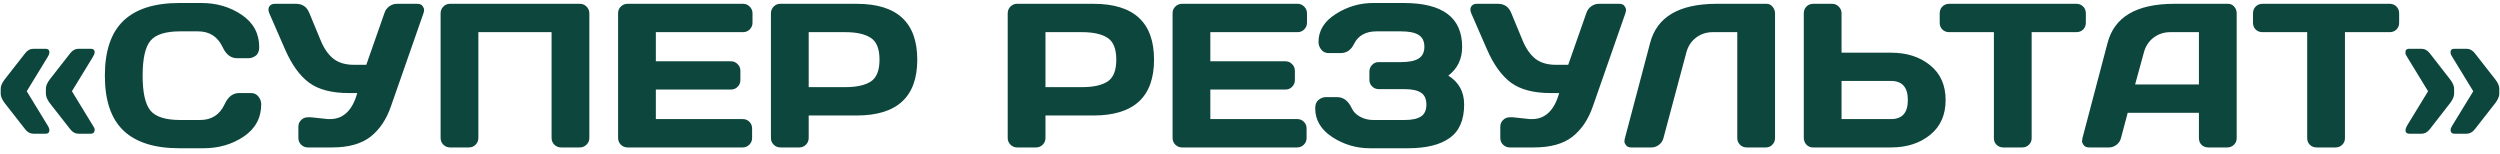 <?xml version="1.0" encoding="UTF-8"?> <svg xmlns="http://www.w3.org/2000/svg" width="390" height="24" viewBox="0 0 390 24" fill="none"> <path d="M0.109 14.609V13.844C0.109 13.417 0.312 12.938 0.719 12.406L3.922 8.312C4.276 7.844 4.703 7.609 5.203 7.609H7.109C7.432 7.609 7.625 7.734 7.688 7.984C7.75 8.224 7.667 8.526 7.438 8.891L4.172 14.234L7.438 19.578C7.667 19.943 7.75 20.25 7.688 20.5C7.625 20.74 7.432 20.859 7.109 20.859H5.203C4.703 20.859 4.276 20.625 3.922 20.156L0.719 16.062C0.312 15.521 0.109 15.037 0.109 14.609ZM14.156 7.609C14.562 7.609 14.766 7.792 14.766 8.156C14.766 8.344 14.672 8.589 14.484 8.891L11.219 14.234L14.484 19.578C14.672 19.849 14.766 20.057 14.766 20.203C14.766 20.338 14.755 20.427 14.734 20.469C14.672 20.729 14.479 20.859 14.156 20.859H12.234C11.745 20.859 11.318 20.625 10.953 20.156L7.75 16.062C7.354 15.521 7.156 15.037 7.156 14.609V13.844C7.156 13.417 7.354 12.938 7.75 12.406L10.953 8.312C11.318 7.844 11.745 7.609 12.234 7.609H14.156ZM19.25 20.359C17.323 18.516 16.359 15.667 16.359 11.812C16.359 7.948 17.323 5.094 19.25 3.25C21.188 1.396 24.088 0.469 27.953 0.469H31.438C33.802 0.469 35.891 1.083 37.703 2.312C39.526 3.542 40.438 5.224 40.438 7.359C40.438 7.974 40.255 8.417 39.891 8.688C39.526 8.948 39.172 9.078 38.828 9.078H36.969C36.01 9.078 35.266 8.505 34.734 7.359C33.964 5.714 32.682 4.891 30.891 4.891H28.109C25.828 4.891 24.281 5.38 23.469 6.359C22.656 7.339 22.25 9.151 22.25 11.797C22.25 14.443 22.656 16.26 23.469 17.25C24.281 18.229 25.828 18.719 28.109 18.719H31.219C33.01 18.719 34.286 17.896 35.047 16.25C35.578 15.094 36.328 14.516 37.297 14.516H39.156C39.646 14.516 40.031 14.698 40.312 15.062C40.604 15.427 40.75 15.823 40.75 16.25C40.75 18.385 39.844 20.068 38.031 21.297C36.219 22.516 34.13 23.125 31.766 23.125H27.953C24.088 23.125 21.188 22.203 19.25 20.359ZM48.531 18.297L51.156 18.578H51.484C53.557 18.578 54.974 17.224 55.734 14.516H54.391C51.766 14.516 49.719 13.984 48.25 12.922C46.781 11.849 45.521 10.109 44.469 7.703L42.016 2.078C41.839 1.661 41.833 1.312 42 1.031C42.177 0.74 42.469 0.594 42.875 0.594H46.172C47.172 0.594 47.865 1.068 48.25 2.016L50.047 6.359C50.578 7.62 51.245 8.562 52.047 9.188C52.849 9.802 53.906 10.109 55.219 10.109H57.141L59.969 2.047C60.115 1.599 60.37 1.245 60.734 0.984C61.099 0.724 61.495 0.594 61.922 0.594H65.078C65.484 0.594 65.766 0.708 65.922 0.938C66.078 1.156 66.156 1.354 66.156 1.531C66.156 1.698 66.13 1.859 66.078 2.016L60.984 16.594C60.276 18.646 59.208 20.229 57.781 21.344C56.354 22.448 54.359 23 51.797 23H48.031C47.625 23 47.276 22.859 46.984 22.578C46.693 22.287 46.547 21.938 46.547 21.531V19.766C46.547 19.359 46.688 19.016 46.969 18.734C47.25 18.443 47.604 18.297 48.031 18.297H48.531ZM68.734 21.531V2.078C68.734 1.672 68.875 1.323 69.156 1.031C69.438 0.74 69.781 0.594 70.188 0.594H90.469C90.875 0.594 91.219 0.74 91.5 1.031C91.792 1.323 91.938 1.672 91.938 2.078V21.531C91.938 21.938 91.787 22.287 91.484 22.578C91.193 22.859 90.844 23 90.438 23H87.531C87.125 23 86.776 22.859 86.484 22.578C86.193 22.287 86.047 21.938 86.047 21.531V5.016H74.625V21.531C74.625 21.938 74.479 22.287 74.188 22.578C73.906 22.859 73.562 23 73.156 23H70.219C69.812 23 69.463 22.859 69.172 22.578C68.88 22.287 68.734 21.938 68.734 21.531ZM96.422 21.5V2.047C96.422 1.641 96.568 1.297 96.859 1.016C97.151 0.734 97.5 0.594 97.906 0.594H115.922C116.328 0.594 116.672 0.74 116.953 1.031C117.245 1.323 117.391 1.672 117.391 2.078V3.547C117.391 3.953 117.245 4.302 116.953 4.594C116.672 4.875 116.328 5.016 115.922 5.016H102.312V9.562H114.031C114.438 9.562 114.781 9.708 115.062 10C115.354 10.281 115.5 10.625 115.5 11.031V12.5C115.5 12.906 115.354 13.255 115.062 13.547C114.781 13.828 114.438 13.969 114.031 13.969H102.312V18.578H115.891C116.286 18.578 116.625 18.719 116.906 19C117.188 19.281 117.328 19.625 117.328 20.031V21.531C117.328 21.938 117.182 22.287 116.891 22.578C116.599 22.859 116.25 23 115.844 23H97.906C97.5 23 97.151 22.859 96.859 22.578C96.568 22.287 96.422 21.927 96.422 21.5ZM120.266 21.531V2.078C120.266 1.672 120.406 1.323 120.688 1.031C120.969 0.74 121.312 0.594 121.719 0.594H133.641C139.943 0.594 143.094 3.5 143.094 9.312C143.094 15.115 139.943 18.016 133.641 18.016H126.156V21.531C126.156 21.938 126.01 22.287 125.719 22.578C125.438 22.859 125.094 23 124.688 23H121.75C121.344 23 120.995 22.859 120.703 22.578C120.411 22.287 120.266 21.938 120.266 21.531ZM126.156 13.594H131.859C133.609 13.594 134.938 13.302 135.844 12.719C136.75 12.125 137.203 10.99 137.203 9.312C137.203 7.625 136.75 6.49 135.844 5.906C134.938 5.312 133.609 5.016 131.859 5.016H126.156V13.594ZM157.203 21.531V2.078C157.203 1.672 157.344 1.323 157.625 1.031C157.906 0.74 158.25 0.594 158.656 0.594H170.578C176.88 0.594 180.031 3.5 180.031 9.312C180.031 15.115 176.88 18.016 170.578 18.016H163.094V21.531C163.094 21.938 162.948 22.287 162.656 22.578C162.375 22.859 162.031 23 161.625 23H158.688C158.281 23 157.932 22.859 157.641 22.578C157.349 22.287 157.203 21.938 157.203 21.531ZM163.094 13.594H168.797C170.547 13.594 171.875 13.302 172.781 12.719C173.688 12.125 174.141 10.99 174.141 9.312C174.141 7.625 173.688 6.49 172.781 5.906C171.875 5.312 170.547 5.016 168.797 5.016H163.094V13.594ZM182.922 21.5V2.047C182.922 1.641 183.068 1.297 183.359 1.016C183.651 0.734 184 0.594 184.406 0.594H202.422C202.828 0.594 203.172 0.74 203.453 1.031C203.745 1.323 203.891 1.672 203.891 2.078V3.547C203.891 3.953 203.745 4.302 203.453 4.594C203.172 4.875 202.828 5.016 202.422 5.016H188.812V9.562H200.531C200.938 9.562 201.281 9.708 201.562 10C201.854 10.281 202 10.625 202 11.031V12.5C202 12.906 201.854 13.255 201.562 13.547C201.281 13.828 200.938 13.969 200.531 13.969H188.812V18.578H202.391C202.786 18.578 203.125 18.719 203.406 19C203.688 19.281 203.828 19.625 203.828 20.031V21.531C203.828 21.938 203.682 22.287 203.391 22.578C203.099 22.859 202.75 23 202.344 23H184.406C184 23 183.651 22.859 183.359 22.578C183.068 22.287 182.922 21.927 182.922 21.5ZM205.172 16.891C205.172 16.276 205.354 15.833 205.719 15.562C206.083 15.292 206.438 15.156 206.781 15.156H208.625C209.583 15.156 210.333 15.734 210.875 16.891C211.135 17.443 211.573 17.885 212.188 18.219C212.802 18.552 213.484 18.719 214.234 18.719H219.125C220.26 18.719 221.109 18.537 221.672 18.172C222.234 17.807 222.516 17.188 222.516 16.312C222.516 15.438 222.234 14.818 221.672 14.453C221.109 14.088 220.26 13.906 219.125 13.906H215.094C214.688 13.906 214.339 13.766 214.047 13.484C213.766 13.193 213.625 12.844 213.625 12.438V11.156C213.625 10.771 213.76 10.432 214.031 10.141C214.312 9.839 214.646 9.688 215.031 9.688H218.547C219.807 9.688 220.729 9.5 221.312 9.125C221.906 8.75 222.203 8.141 222.203 7.297C222.203 6.443 221.906 5.828 221.312 5.453C220.729 5.078 219.807 4.891 218.547 4.891H214.75C213.062 4.891 211.896 5.531 211.25 6.812C210.781 7.792 210.078 8.281 209.141 8.281H207.281C206.781 8.281 206.391 8.099 206.109 7.734C205.828 7.37 205.688 6.974 205.688 6.547C205.688 4.776 206.583 3.323 208.375 2.188C210.167 1.042 212.109 0.469 214.203 0.469H219C225.062 0.469 228.094 2.75 228.094 7.312C228.094 9.208 227.375 10.703 225.938 11.797C227.583 12.818 228.406 14.323 228.406 16.312C228.406 18.719 227.651 20.458 226.141 21.531C224.641 22.594 222.484 23.125 219.672 23.125H213.688C211.573 23.125 209.625 22.547 207.844 21.391C206.062 20.224 205.172 18.724 205.172 16.891ZM236.031 18.297L238.656 18.578H238.984C241.057 18.578 242.474 17.224 243.234 14.516H241.891C239.266 14.516 237.219 13.984 235.75 12.922C234.281 11.849 233.021 10.109 231.969 7.703L229.516 2.078C229.339 1.661 229.333 1.312 229.5 1.031C229.677 0.74 229.969 0.594 230.375 0.594H233.672C234.672 0.594 235.365 1.068 235.75 2.016L237.547 6.359C238.078 7.62 238.745 8.562 239.547 9.188C240.349 9.802 241.406 10.109 242.719 10.109H244.641L247.469 2.047C247.615 1.599 247.87 1.245 248.234 0.984C248.599 0.724 248.995 0.594 249.422 0.594H252.578C252.984 0.594 253.266 0.708 253.422 0.938C253.578 1.156 253.656 1.354 253.656 1.531C253.656 1.698 253.63 1.859 253.578 2.016L248.484 16.594C247.776 18.646 246.708 20.229 245.281 21.344C243.854 22.448 241.859 23 239.297 23H235.531C235.125 23 234.776 22.859 234.484 22.578C234.193 22.287 234.047 21.938 234.047 21.531V19.766C234.047 19.359 234.188 19.016 234.469 18.734C234.75 18.443 235.104 18.297 235.531 18.297H236.031ZM253.453 21.688L257.422 6.688C258.484 2.635 261.938 0.604 267.781 0.594H275.594C275.958 0.594 276.266 0.745 276.516 1.047C276.776 1.349 276.906 1.693 276.906 2.078V21.531C276.906 21.938 276.766 22.287 276.484 22.578C276.214 22.859 275.875 23 275.469 23H272.484C272.078 23 271.729 22.859 271.438 22.578C271.156 22.287 271.016 21.938 271.016 21.531V5.016H267.203C266.203 5.016 265.328 5.302 264.578 5.875C263.839 6.438 263.339 7.198 263.078 8.156L259.5 21.531C259.396 21.958 259.161 22.312 258.797 22.594C258.432 22.865 258.047 23 257.641 23H254.469C254.104 23 253.833 22.885 253.656 22.656C253.49 22.427 253.406 22.234 253.406 22.078C253.417 21.922 253.432 21.792 253.453 21.688ZM281.391 21.5V2.078C281.391 1.651 281.531 1.297 281.812 1.016C282.094 0.734 282.448 0.594 282.875 0.594H285.812C286.219 0.594 286.562 0.74 286.844 1.031C287.135 1.323 287.281 1.672 287.281 2.078V8.219H295C297.458 8.219 299.49 8.87 301.094 10.172C302.708 11.474 303.516 13.287 303.516 15.609C303.516 17.932 302.708 19.745 301.094 21.047C299.479 22.349 297.448 23 295 23H282.797C282.411 23 282.078 22.854 281.797 22.562C281.526 22.26 281.391 21.906 281.391 21.5ZM287.281 18.578H295C296.75 18.578 297.625 17.588 297.625 15.609C297.625 13.62 296.75 12.625 295 12.625H287.281V18.578ZM302.594 3.547V2.078C302.594 1.651 302.734 1.297 303.016 1.016C303.297 0.734 303.651 0.594 304.078 0.594H323.906C324.333 0.594 324.688 0.734 324.969 1.016C325.25 1.297 325.391 1.651 325.391 2.078V3.547C325.391 3.974 325.25 4.328 324.969 4.609C324.688 4.88 324.333 5.016 323.906 5.016H316.938V21.562C316.938 21.969 316.792 22.312 316.5 22.594C316.219 22.865 315.875 23 315.469 23H312.516C312.109 23 311.76 22.865 311.469 22.594C311.188 22.312 311.047 21.969 311.047 21.562V5.016H304.078C303.651 5.016 303.297 4.88 303.016 4.609C302.734 4.328 302.594 3.974 302.594 3.547ZM324.859 21.562L328.781 6.688C329.844 2.635 333.302 0.604 339.156 0.594H347.578C347.964 0.594 348.281 0.74 348.531 1.031C348.792 1.323 348.922 1.661 348.922 2.047V21.562C348.922 21.969 348.776 22.312 348.484 22.594C348.193 22.865 347.844 23 347.438 23H344.5C344.073 23 343.719 22.865 343.438 22.594C343.167 22.312 343.031 21.958 343.031 21.531V17.594H331.922L330.875 21.531C330.771 21.958 330.536 22.312 330.172 22.594C329.807 22.865 329.422 23 329.016 23H325.938C325.531 23 325.24 22.885 325.062 22.656C324.885 22.417 324.797 22.208 324.797 22.031C324.807 21.854 324.828 21.698 324.859 21.562ZM333.078 13.172H343.031V5.016H338.578C337.578 5.016 336.703 5.302 335.953 5.875C335.214 6.438 334.714 7.198 334.453 8.156L333.078 13.172ZM351.469 3.547V2.078C351.469 1.651 351.609 1.297 351.891 1.016C352.172 0.734 352.526 0.594 352.953 0.594H372.781C373.208 0.594 373.562 0.734 373.844 1.016C374.125 1.297 374.266 1.651 374.266 2.078V3.547C374.266 3.974 374.125 4.328 373.844 4.609C373.562 4.88 373.208 5.016 372.781 5.016H365.812V21.562C365.812 21.969 365.667 22.312 365.375 22.594C365.094 22.865 364.75 23 364.344 23H361.391C360.984 23 360.635 22.865 360.344 22.594C360.062 22.312 359.922 21.969 359.922 21.562V5.016H352.953C352.526 5.016 352.172 4.88 351.891 4.609C351.609 4.328 351.469 3.974 351.469 3.547ZM375.266 20.469C375.266 20.427 375.266 20.344 375.266 20.219C375.266 20.094 375.349 19.88 375.516 19.578L378.781 14.234L375.516 8.891C375.328 8.609 375.24 8.401 375.25 8.266C375.26 8.13 375.266 8.026 375.266 7.953C375.328 7.724 375.521 7.609 375.844 7.609H377.766C378.255 7.609 378.682 7.844 379.047 8.312L382.234 12.406C382.641 12.938 382.844 13.417 382.844 13.844V14.609C382.844 15.037 382.641 15.521 382.234 16.062L379.047 20.156C378.682 20.625 378.255 20.859 377.766 20.859H375.844C375.521 20.859 375.328 20.729 375.266 20.469ZM382.281 8.156C382.281 7.792 382.479 7.609 382.875 7.609H384.797C385.286 7.609 385.714 7.844 386.078 8.312L389.281 12.406C389.688 12.938 389.891 13.417 389.891 13.844V14.609C389.891 15.037 389.688 15.521 389.281 16.062L386.078 20.156C385.714 20.625 385.286 20.859 384.797 20.859H382.875C382.562 20.859 382.375 20.729 382.312 20.469C382.312 20.427 382.307 20.344 382.297 20.219C382.286 20.094 382.375 19.88 382.562 19.578L385.828 14.234L382.562 8.891C382.375 8.609 382.281 8.365 382.281 8.156Z" fill="#0C463D"></path> </svg> 